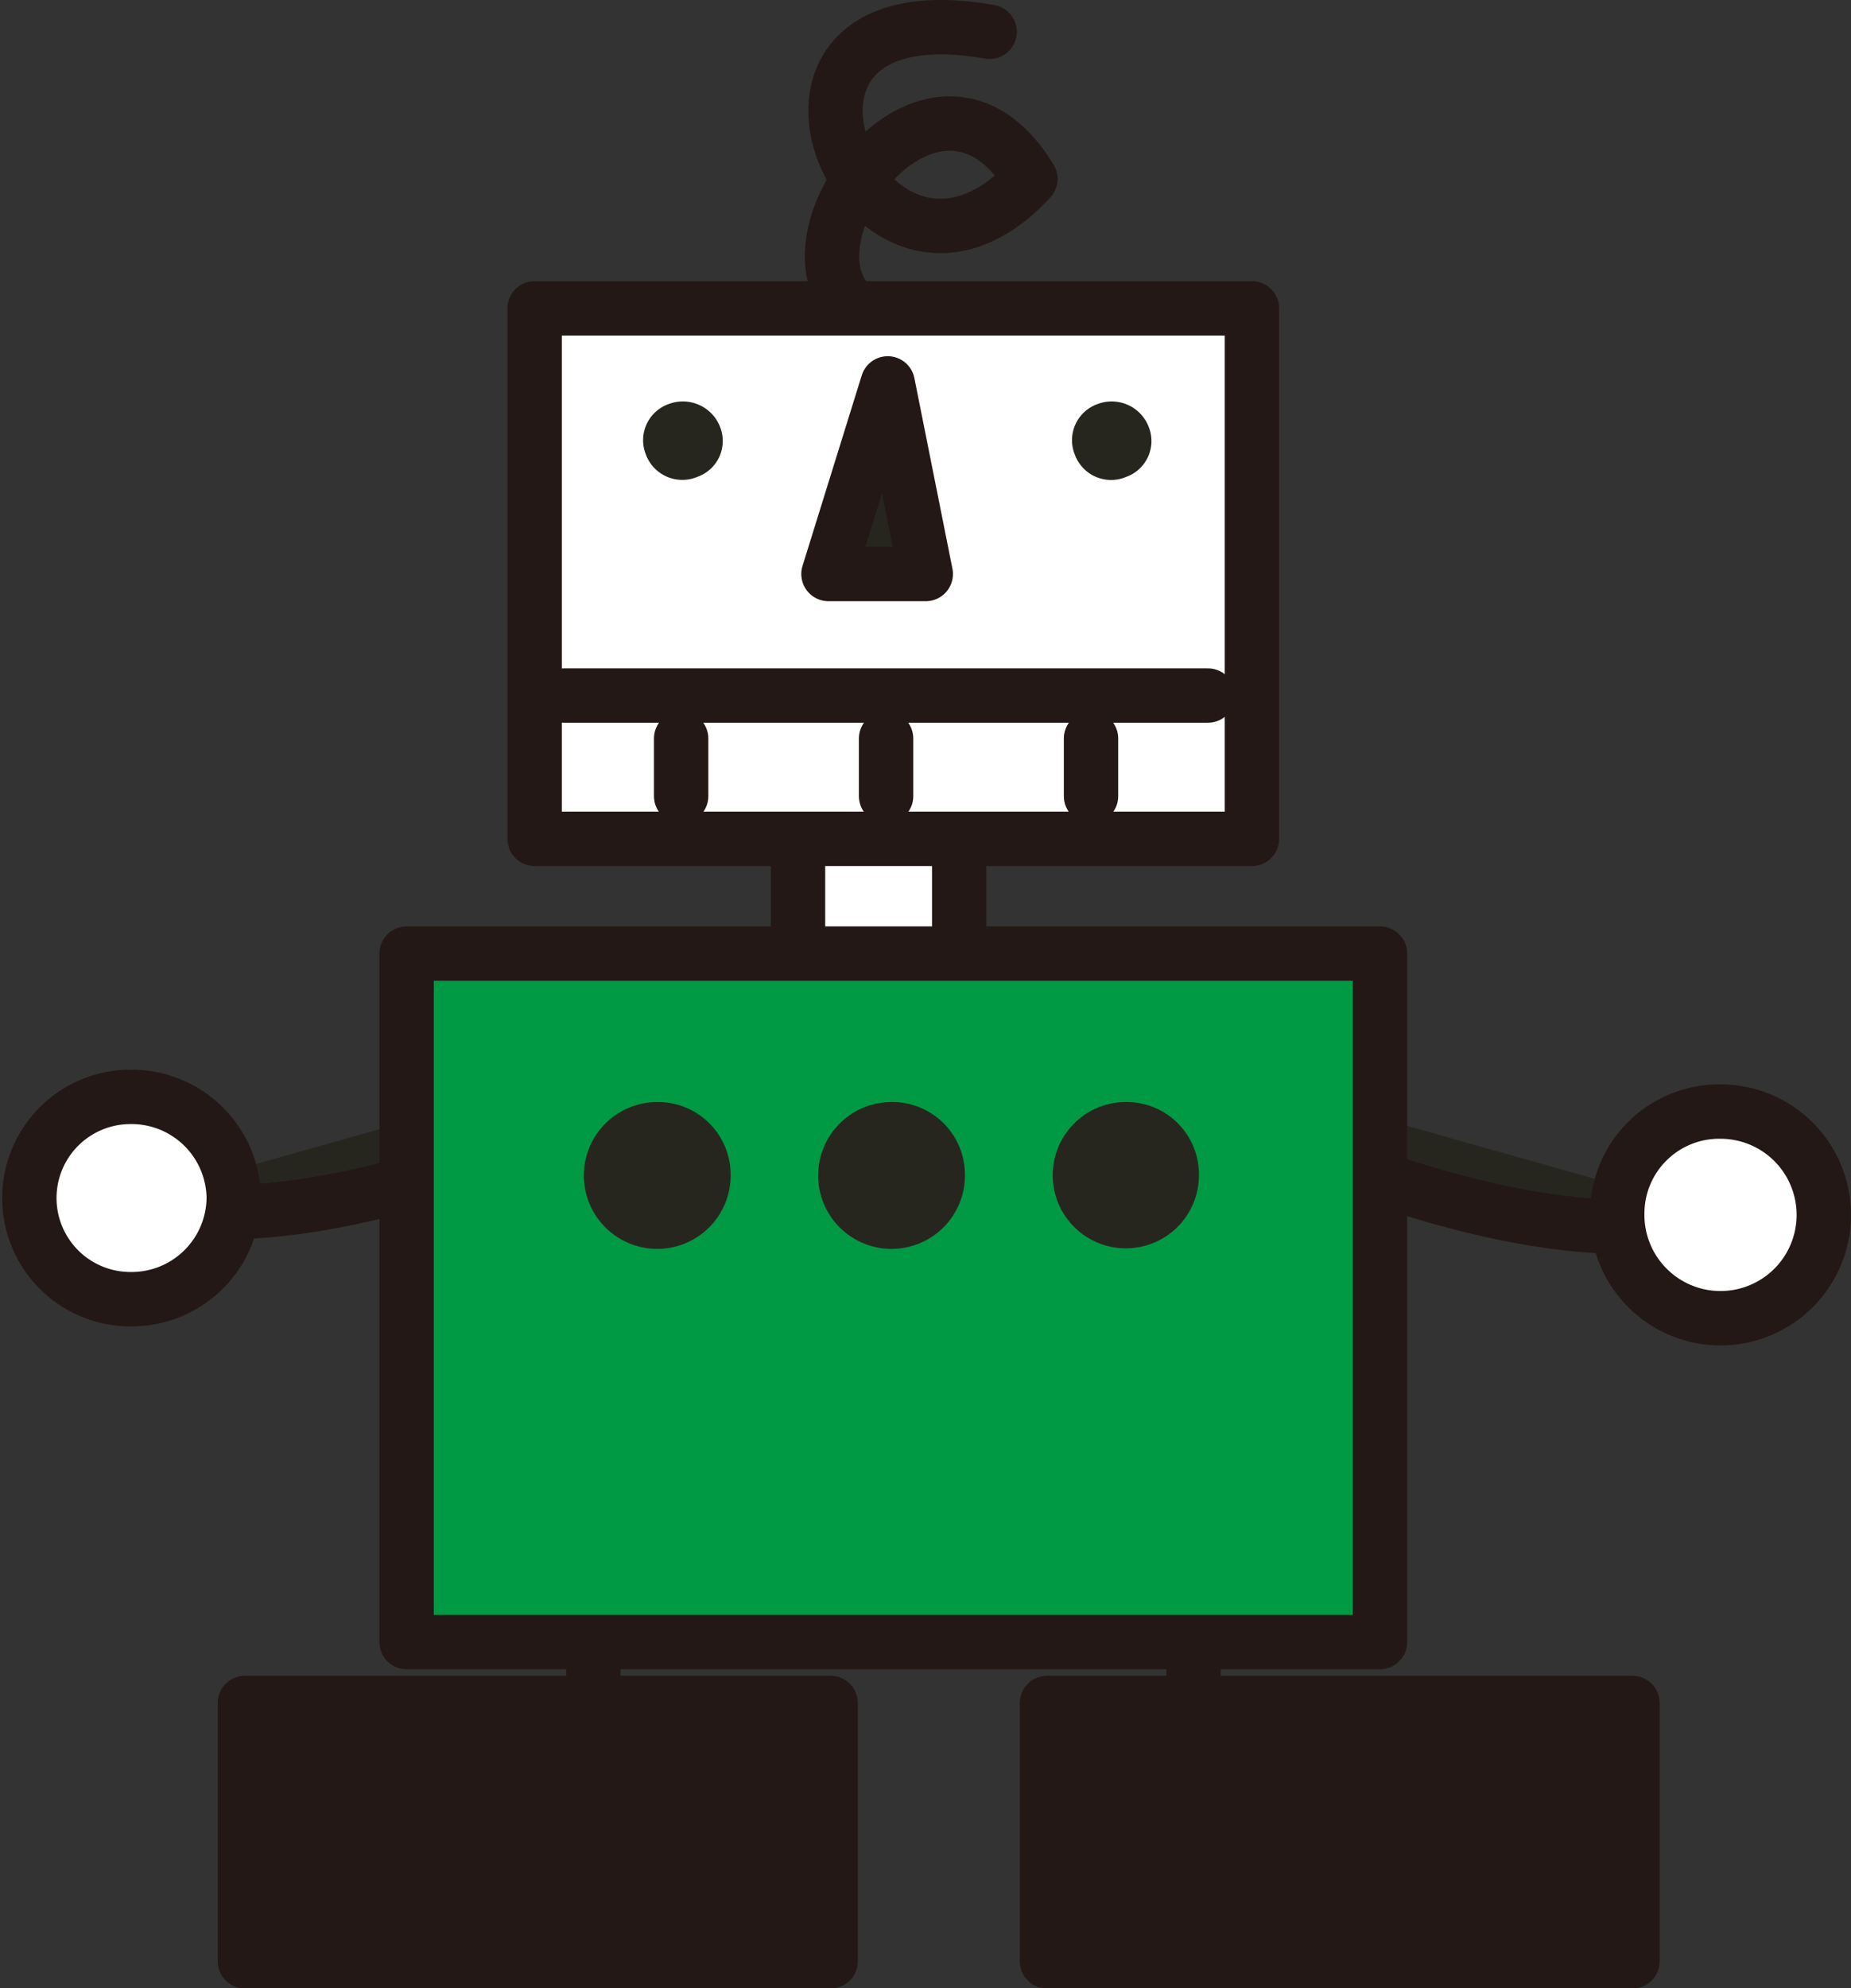 <svg xmlns="http://www.w3.org/2000/svg" viewBox="0 0 68.1 73.12"><rect x="0" y="0" width="68.1" height="73.12" fill="#333333" stroke="none"/><defs><style>.cls-2,.cls-3{stroke:#231815;stroke-linecap:round;stroke-linejoin:round;stroke-width:2px}.cls-2,.cls-4{fill:#27261e}.cls-3{fill:#fff}</style></defs><g id="レイヤー_2" data-name="レイヤー 2"><g id="レイヤー_1-2" data-name="レイヤー 1"><path d="M35.72 12c-10.57 1.64-2.15-12.6 2.19-5.42C32 13 26-.66 36.41 1.17" stroke="#231815" stroke-linecap="round" stroke-linejoin="round" stroke-width="2" fill="none"/><path class="cls-2" d="M21.83 56.83v9.49m22.08-9.49v9.49M26.07 38.11c-1.51 2.23-14.43 8.18-21.27 6"/><path class="cls-3" d="M8.6 44.06a3.76 3.76 0 01-3.8 3.72 3.72 3.72 0 110-7.44 3.76 3.76 0 013.8 3.72z"/><path class="cls-2" d="M42 38.65c1.52 2.23 14.44 8.18 21.28 6"/><path class="cls-3" d="M59.5 44.6a3.8 3.8 0 103.8-3.72 3.75 3.75 0 00-3.8 3.72zM29.36 27.16h5.93v9.5h-5.93z"/><path class="cls-3" d="M19.67 11.34h26.39v19.51H19.67z"/><path class="cls-4" d="M23.76 16.71a1.43 1.43 0 001.89.83 1.4 1.4 0 00.85-1.82 1.47 1.47 0 00-1.9-.86 1.41 1.41 0 00-.84 1.85zm15.78 0a1.42 1.42 0 001.89.83 1.4 1.4 0 00.84-1.82 1.46 1.46 0 00-1.89-.86 1.41 1.41 0 00-.84 1.85z"/><path fill="#094" stroke="#231815" stroke-linecap="round" stroke-linejoin="round" stroke-width="2" d="M14.96 35.07h35.81v25.32H14.96z"/><path d="M38.52 62.63h21.54v9.5H38.52zm-29.51 0h21.55v9.5H9.01z" fill="#231815" stroke="#231815" stroke-linecap="round" stroke-linejoin="round" stroke-width="2"/><path class="cls-2" d="M20.75 25.58h23.69m-19.38 1.58v2.12m7.54-2.12v2.12m7.54-2.12v2.12"/><path class="cls-4" d="M26.88 43.16a2.7 2.7 0 11-2.7-2.63 2.67 2.67 0 012.7 2.63zm8.62 0a2.7 2.7 0 11-2.69-2.63 2.67 2.67 0 012.69 2.63zm8.61 0a2.69 2.69 0 11-2.69-2.63 2.66 2.66 0 012.69 2.63z"/><path class="cls-2" d="M32.66 14.1l-2.18 7.01h3.58l-1.4-7.01z"/></g></g></svg>